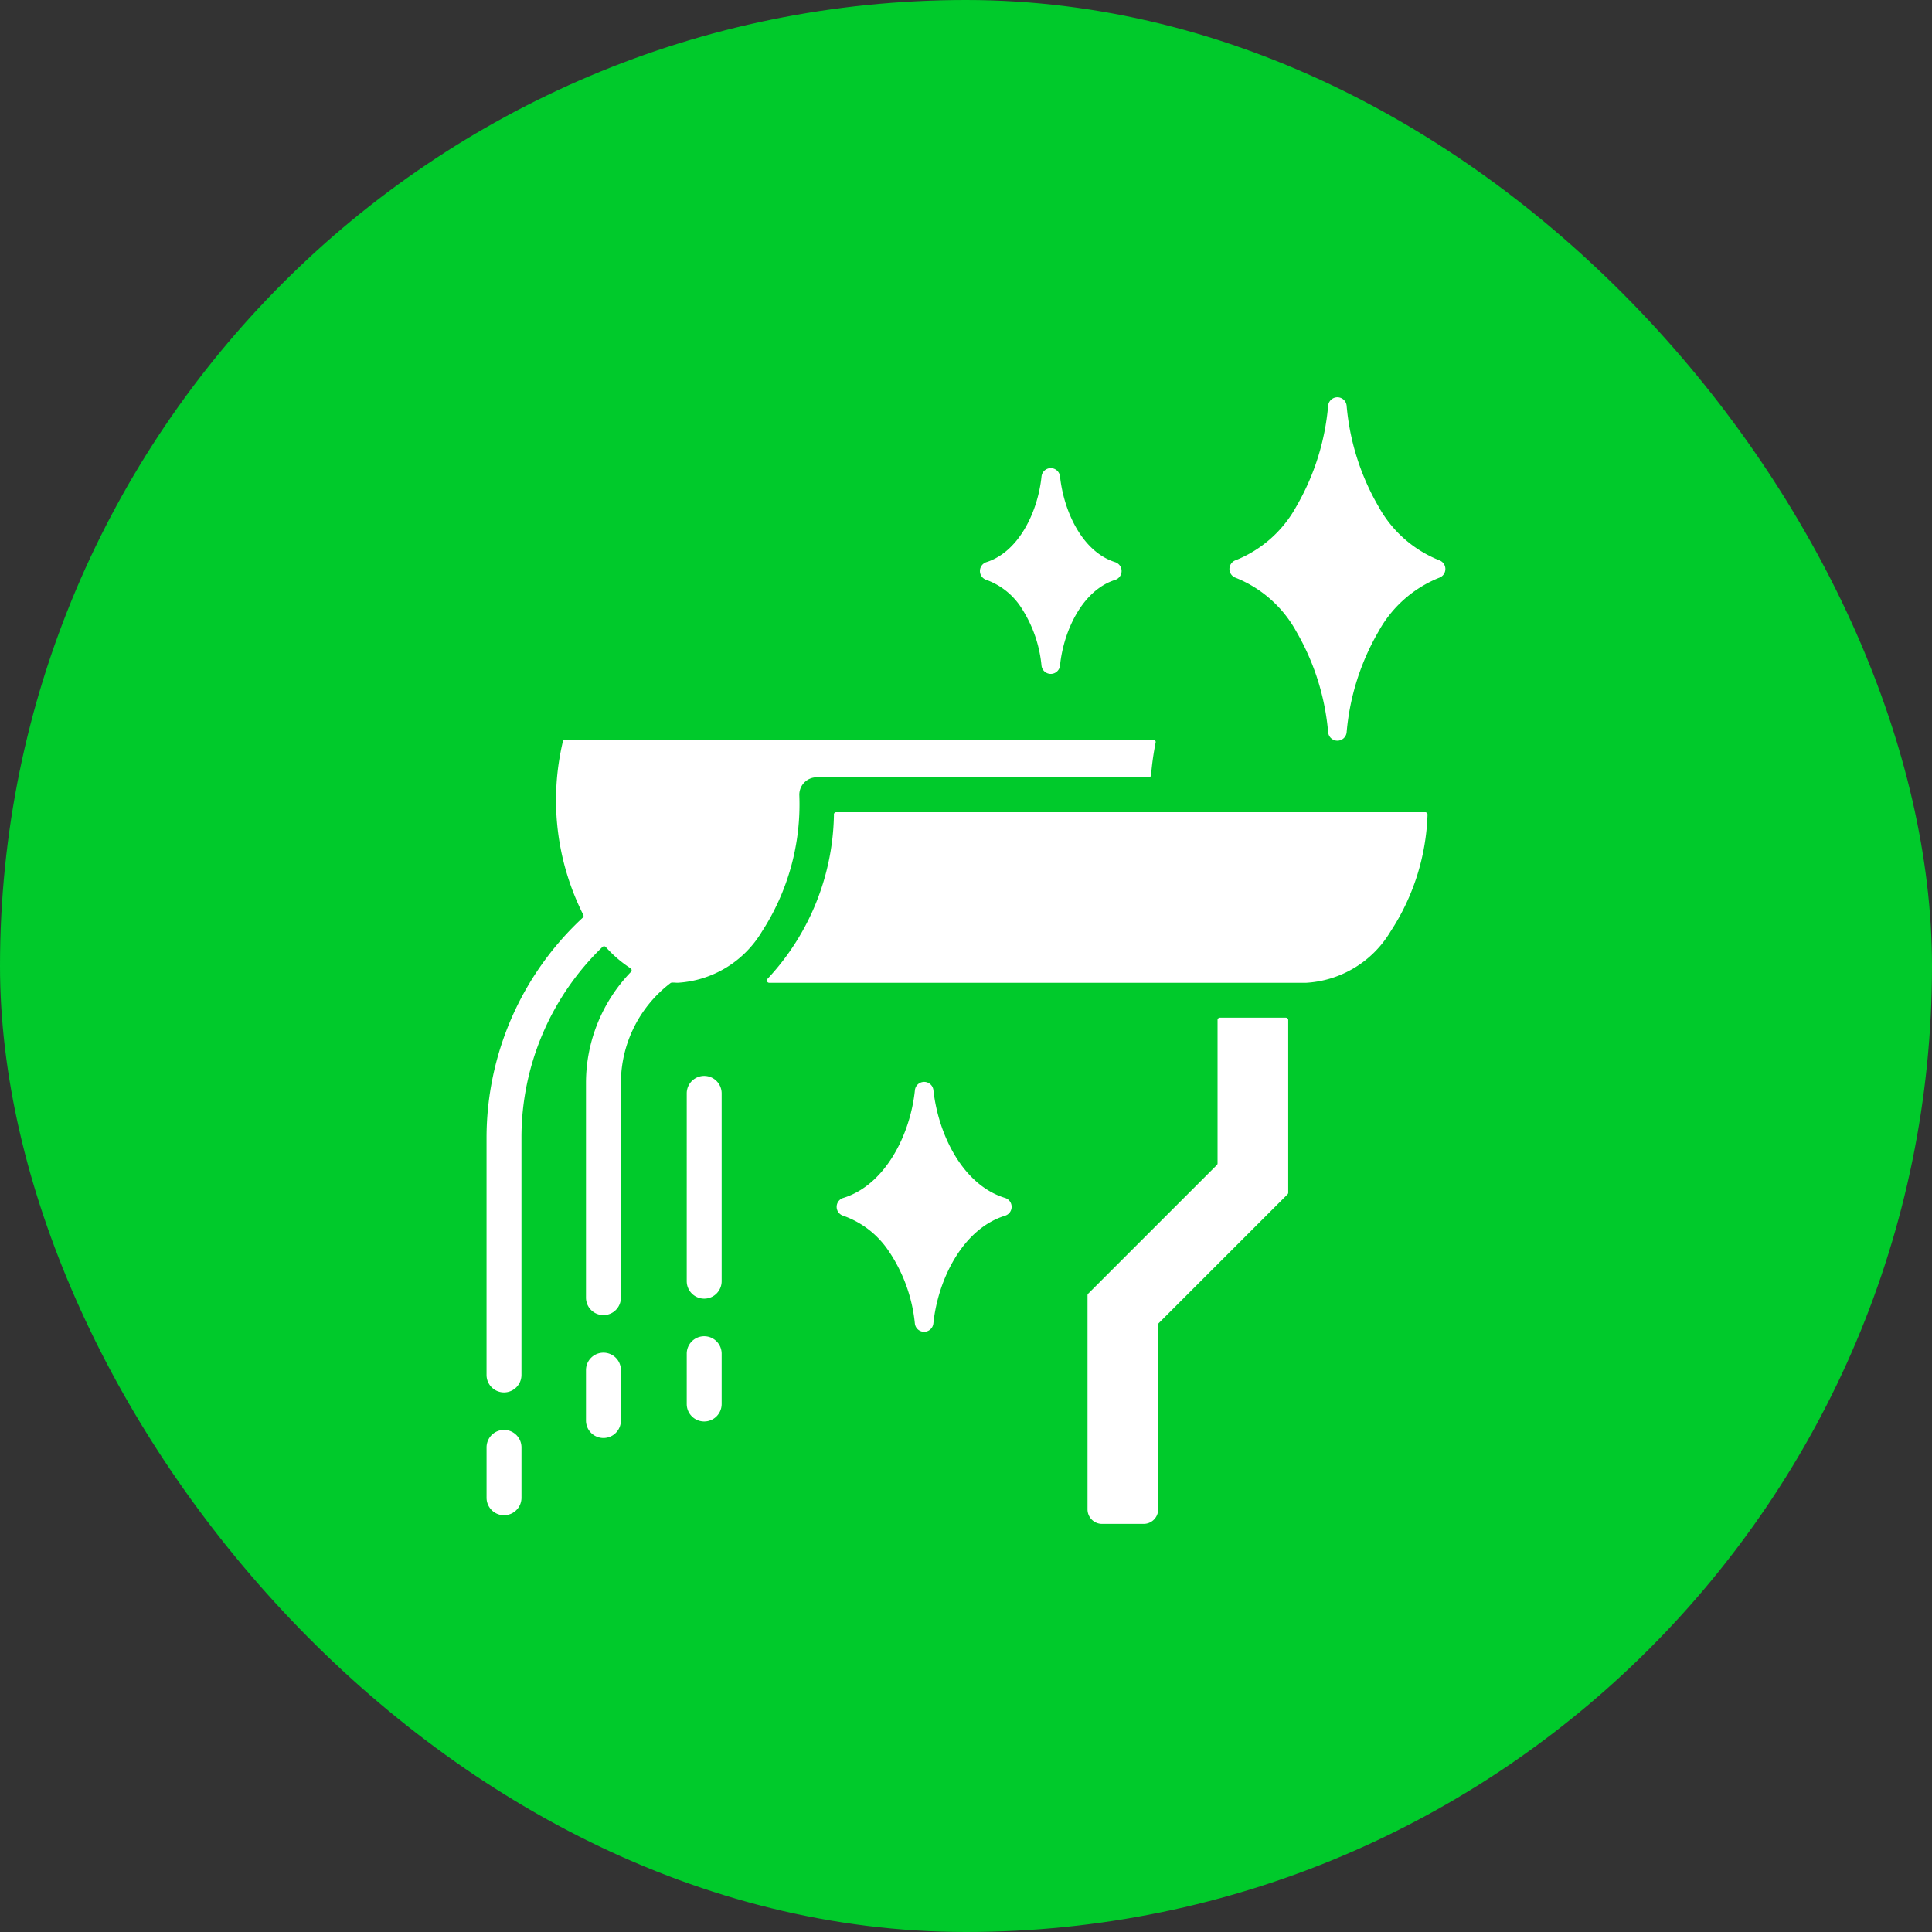 <svg xmlns="http://www.w3.org/2000/svg" width="108" height="108" viewBox="0 0 108 108"><rect x="0" y="0" width="108" height="108" fill="#333333" stroke="none"/><g id="Group_16795" data-name="Group 16795" transform="translate(-726 -2185)"><rect id="Rectangle_6328" data-name="Rectangle 6328" width="108" height="108" rx="54" transform="translate(726 2185)" fill="#00ca2b"></rect><path id="gutter" d="M77.807,106.917a.976.976,0,0,1-1.952,0V104.1a.976.976,0,1,1,1.952,0ZM98.416,93.251a5.073,5.073,0,0,0-2.625-2.1.52.52,0,0,1,0-.993c2.345-.721,3.749-3.525,4.009-6.021a.52.52,0,0,1,1.034-.007c.279,2.513,1.655,5.309,4.007,6.027a.52.52,0,0,1,0,.993c-2.345.721-3.749,3.525-4.009,6.021a.52.52,0,0,1-1.034.007,8.789,8.789,0,0,0-1.382-3.932Zm7.39-35.993a3.9,3.9,0,0,0-2.01-1.651.521.521,0,0,1,0-.992c1.822-.576,2.883-2.836,3.081-4.788a.52.52,0,0,1,1.034-.006c.212,1.969,1.248,4.214,3.081,4.794a.521.521,0,0,1,0,.992c-1.822.576-2.883,2.836-3.081,4.788a.52.52,0,0,1-1.034.006A7.156,7.156,0,0,0,105.807,57.258Zm15.318,1.24a6.707,6.707,0,0,0-3.39-3.008.52.52,0,0,1,0-.984,6.708,6.708,0,0,0,3.39-3.008A13.533,13.533,0,0,0,122.9,45.87a.519.519,0,0,1,1.033-.005,13.535,13.535,0,0,0,1.779,5.633,6.708,6.708,0,0,0,3.39,3.008.52.52,0,0,1,0,.984,6.707,6.707,0,0,0-3.39,3.008,13.533,13.533,0,0,0-1.778,5.628.519.519,0,0,1-1.033.005A13.533,13.533,0,0,0,121.125,58.5ZM95.274,68.718a13.747,13.747,0,0,1-3.711,9.188.13.13,0,0,0,.09.223h30.028a5.888,5.888,0,0,0,4.694-2.846,12.659,12.659,0,0,0,2.081-6.552.13.13,0,0,0-.13-.137H95.4a.13.13,0,0,0-.13.124Zm-4.036,6.565a13.087,13.087,0,0,0,2.1-7.663.976.976,0,0,1,.976-.978h18.557a.13.13,0,0,0,.13-.119,15.875,15.875,0,0,1,.256-1.827.13.13,0,0,0-.128-.156H80.248a.129.129,0,0,0-.127.1,14.239,14.239,0,0,0,1.141,9.69.129.129,0,0,1-.026.157,16.788,16.788,0,0,0-5.382,12.3v13.265a.976.976,0,1,0,1.952,0V86.784a14.8,14.8,0,0,1,4.528-10.658.13.13,0,0,1,.187.006,6.848,6.848,0,0,0,1.383,1.187.13.13,0,0,1,.024.2,8.936,8.936,0,0,0-2.515,6.2V95.731a.976.976,0,0,0,1.952,0V83.716a7.026,7.026,0,0,1,2.775-5.572c.064-.049.247-.016.4-.016A5.888,5.888,0,0,0,91.238,75.283Zm25.479,4.928a.13.13,0,0,1,.13-.13h3.691a.13.13,0,0,1,.13.13v9.652a.126.126,0,0,1-.038.092l-7.193,7.193a.126.126,0,0,0-.038.092v10.326a.813.813,0,0,1-.811.811H110.26a.813.813,0,0,1-.811-.811V95.6a.126.126,0,0,1,.038-.092l7.193-7.193a.126.126,0,0,0,.038-.092V80.211Zm-29.672,4.1a.976.976,0,1,1,1.952,0v10.5a.976.976,0,1,1-1.952,0Zm0,14.552a.976.976,0,1,1,1.952,0v2.814a.976.976,0,0,1-1.952,0Zm-5.632.919a.976.976,0,0,1,1.952,0V102.6a.976.976,0,0,1-1.952,0Z" transform="translate(677.344 2161.809)" fill="#fff" fill-rule="evenodd"></path></g></svg>